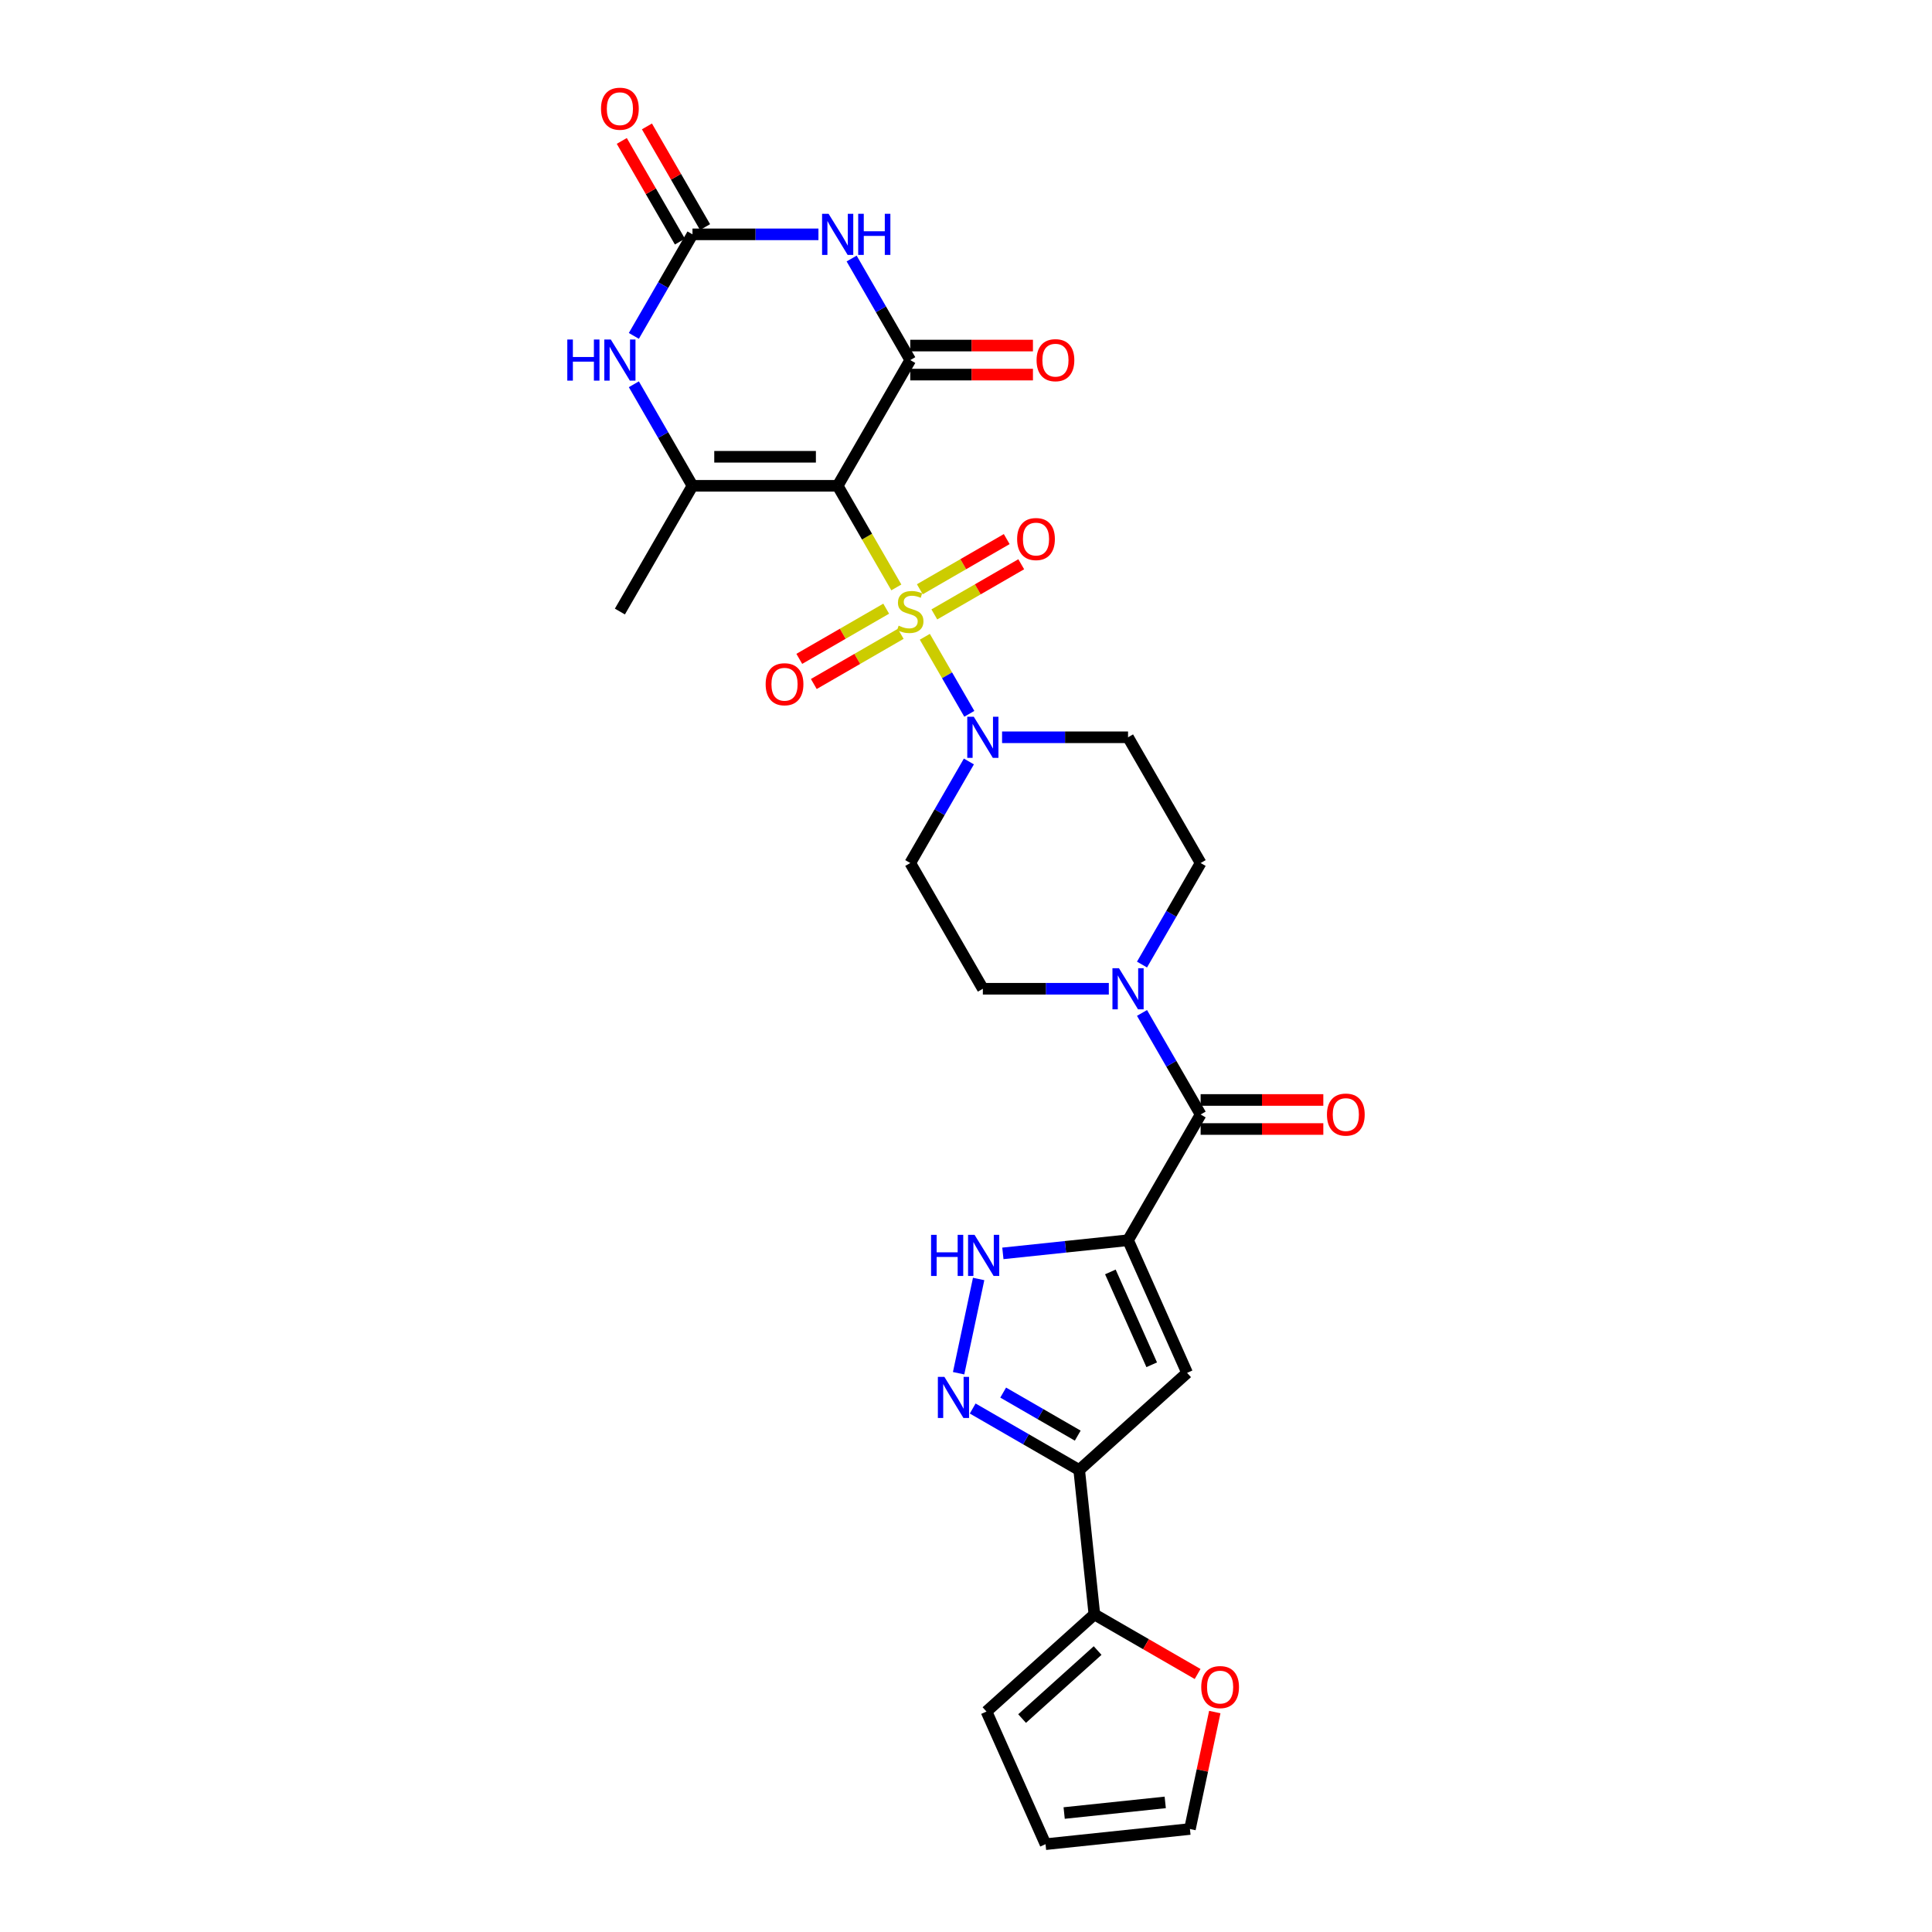 <?xml version='1.0' encoding='iso-8859-1'?>
<svg version='1.1' baseProfile='full'
              xmlns='http://www.w3.org/2000/svg'
                      xmlns:rdkit='http://www.rdkit.org/xml'
                      xmlns:xlink='http://www.w3.org/1999/xlink'
                  xml:space='preserve'
width='1000px' height='1000px' viewBox='0 0 1000 1000'>
<!-- END OF HEADER -->
<rect style='opacity:1.0;fill:#FFFFFF;stroke:none' width='1000' height='1000' x='0' y='0'> </rect>
<path class='bond-0' d='M 463.94,304.047 L 448.758,277.752' style='fill:none;fill-rule:evenodd;stroke:#CCCC00;stroke-width:6px;stroke-linecap:butt;stroke-linejoin:miter;stroke-opacity:1' />
<path class='bond-0' d='M 448.758,277.752 L 433.576,251.457' style='fill:none;fill-rule:evenodd;stroke:#000000;stroke-width:6px;stroke-linecap:butt;stroke-linejoin:miter;stroke-opacity:1' />
<path class='bond-6' d='M 478.691,329.598 L 490.203,349.536' style='fill:none;fill-rule:evenodd;stroke:#CCCC00;stroke-width:6px;stroke-linecap:butt;stroke-linejoin:miter;stroke-opacity:1' />
<path class='bond-6' d='M 490.203,349.536 L 501.714,369.474' style='fill:none;fill-rule:evenodd;stroke:#0000FF;stroke-width:6px;stroke-linecap:butt;stroke-linejoin:miter;stroke-opacity:1' />
<path class='bond-15' d='M 458.691,315.053 L 436.2,328.038' style='fill:none;fill-rule:evenodd;stroke:#CCCC00;stroke-width:6px;stroke-linecap:butt;stroke-linejoin:miter;stroke-opacity:1' />
<path class='bond-15' d='M 436.2,328.038 L 413.71,341.023' style='fill:none;fill-rule:evenodd;stroke:#FF0000;stroke-width:6px;stroke-linecap:butt;stroke-linejoin:miter;stroke-opacity:1' />
<path class='bond-15' d='M 466.206,328.069 L 443.715,341.054' style='fill:none;fill-rule:evenodd;stroke:#CCCC00;stroke-width:6px;stroke-linecap:butt;stroke-linejoin:miter;stroke-opacity:1' />
<path class='bond-15' d='M 443.715,341.054 L 421.224,354.039' style='fill:none;fill-rule:evenodd;stroke:#FF0000;stroke-width:6px;stroke-linecap:butt;stroke-linejoin:miter;stroke-opacity:1' />
<path class='bond-16' d='M 483.61,318.021 L 506.101,305.036' style='fill:none;fill-rule:evenodd;stroke:#CCCC00;stroke-width:6px;stroke-linecap:butt;stroke-linejoin:miter;stroke-opacity:1' />
<path class='bond-16' d='M 506.101,305.036 L 528.592,292.051' style='fill:none;fill-rule:evenodd;stroke:#FF0000;stroke-width:6px;stroke-linecap:butt;stroke-linejoin:miter;stroke-opacity:1' />
<path class='bond-16' d='M 476.095,305.005 L 498.586,292.02' style='fill:none;fill-rule:evenodd;stroke:#CCCC00;stroke-width:6px;stroke-linecap:butt;stroke-linejoin:miter;stroke-opacity:1' />
<path class='bond-16' d='M 498.586,292.02 L 521.077,279.035' style='fill:none;fill-rule:evenodd;stroke:#FF0000;stroke-width:6px;stroke-linecap:butt;stroke-linejoin:miter;stroke-opacity:1' />
<path class='bond-1' d='M 433.576,251.457 L 471.151,186.376' style='fill:none;fill-rule:evenodd;stroke:#000000;stroke-width:6px;stroke-linecap:butt;stroke-linejoin:miter;stroke-opacity:1' />
<path class='bond-4' d='M 433.576,251.457 L 358.428,251.457' style='fill:none;fill-rule:evenodd;stroke:#000000;stroke-width:6px;stroke-linecap:butt;stroke-linejoin:miter;stroke-opacity:1' />
<path class='bond-4' d='M 422.304,236.427 L 369.7,236.427' style='fill:none;fill-rule:evenodd;stroke:#000000;stroke-width:6px;stroke-linecap:butt;stroke-linejoin:miter;stroke-opacity:1' />
<path class='bond-3' d='M 471.151,186.376 L 455.978,160.096' style='fill:none;fill-rule:evenodd;stroke:#000000;stroke-width:6px;stroke-linecap:butt;stroke-linejoin:miter;stroke-opacity:1' />
<path class='bond-3' d='M 455.978,160.096 L 440.805,133.816' style='fill:none;fill-rule:evenodd;stroke:#0000FF;stroke-width:6px;stroke-linecap:butt;stroke-linejoin:miter;stroke-opacity:1' />
<path class='bond-19' d='M 471.151,193.891 L 502.901,193.891' style='fill:none;fill-rule:evenodd;stroke:#000000;stroke-width:6px;stroke-linecap:butt;stroke-linejoin:miter;stroke-opacity:1' />
<path class='bond-19' d='M 502.901,193.891 L 534.651,193.891' style='fill:none;fill-rule:evenodd;stroke:#FF0000;stroke-width:6px;stroke-linecap:butt;stroke-linejoin:miter;stroke-opacity:1' />
<path class='bond-19' d='M 471.151,178.862 L 502.901,178.862' style='fill:none;fill-rule:evenodd;stroke:#000000;stroke-width:6px;stroke-linecap:butt;stroke-linejoin:miter;stroke-opacity:1' />
<path class='bond-19' d='M 502.901,178.862 L 534.651,178.862' style='fill:none;fill-rule:evenodd;stroke:#FF0000;stroke-width:6px;stroke-linecap:butt;stroke-linejoin:miter;stroke-opacity:1' />
<path class='bond-2' d='M 583.873,641.938 L 621.447,576.858' style='fill:none;fill-rule:evenodd;stroke:#000000;stroke-width:6px;stroke-linecap:butt;stroke-linejoin:miter;stroke-opacity:1' />
<path class='bond-7' d='M 583.873,641.938 L 614.438,710.59' style='fill:none;fill-rule:evenodd;stroke:#000000;stroke-width:6px;stroke-linecap:butt;stroke-linejoin:miter;stroke-opacity:1' />
<path class='bond-7' d='M 574.728,658.349 L 596.123,706.405' style='fill:none;fill-rule:evenodd;stroke:#000000;stroke-width:6px;stroke-linecap:butt;stroke-linejoin:miter;stroke-opacity:1' />
<path class='bond-11' d='M 583.873,641.938 L 551.479,645.343' style='fill:none;fill-rule:evenodd;stroke:#000000;stroke-width:6px;stroke-linecap:butt;stroke-linejoin:miter;stroke-opacity:1' />
<path class='bond-11' d='M 551.479,645.343 L 519.086,648.748' style='fill:none;fill-rule:evenodd;stroke:#0000FF;stroke-width:6px;stroke-linecap:butt;stroke-linejoin:miter;stroke-opacity:1' />
<path class='bond-30' d='M 423.627,121.296 L 391.028,121.296' style='fill:none;fill-rule:evenodd;stroke:#0000FF;stroke-width:6px;stroke-linecap:butt;stroke-linejoin:miter;stroke-opacity:1' />
<path class='bond-30' d='M 391.028,121.296 L 358.428,121.296' style='fill:none;fill-rule:evenodd;stroke:#000000;stroke-width:6px;stroke-linecap:butt;stroke-linejoin:miter;stroke-opacity:1' />
<path class='bond-12' d='M 358.428,251.457 L 343.255,225.176' style='fill:none;fill-rule:evenodd;stroke:#000000;stroke-width:6px;stroke-linecap:butt;stroke-linejoin:miter;stroke-opacity:1' />
<path class='bond-12' d='M 343.255,225.176 L 328.082,198.896' style='fill:none;fill-rule:evenodd;stroke:#0000FF;stroke-width:6px;stroke-linecap:butt;stroke-linejoin:miter;stroke-opacity:1' />
<path class='bond-28' d='M 358.428,251.457 L 320.854,316.537' style='fill:none;fill-rule:evenodd;stroke:#000000;stroke-width:6px;stroke-linecap:butt;stroke-linejoin:miter;stroke-opacity:1' />
<path class='bond-5' d='M 358.428,121.296 L 343.255,147.576' style='fill:none;fill-rule:evenodd;stroke:#000000;stroke-width:6px;stroke-linecap:butt;stroke-linejoin:miter;stroke-opacity:1' />
<path class='bond-5' d='M 343.255,147.576 L 328.082,173.857' style='fill:none;fill-rule:evenodd;stroke:#0000FF;stroke-width:6px;stroke-linecap:butt;stroke-linejoin:miter;stroke-opacity:1' />
<path class='bond-23' d='M 364.936,117.539 L 349.894,91.484' style='fill:none;fill-rule:evenodd;stroke:#000000;stroke-width:6px;stroke-linecap:butt;stroke-linejoin:miter;stroke-opacity:1' />
<path class='bond-23' d='M 349.894,91.484 L 334.851,65.429' style='fill:none;fill-rule:evenodd;stroke:#FF0000;stroke-width:6px;stroke-linecap:butt;stroke-linejoin:miter;stroke-opacity:1' />
<path class='bond-23' d='M 351.92,125.053 L 336.877,98.999' style='fill:none;fill-rule:evenodd;stroke:#000000;stroke-width:6px;stroke-linecap:butt;stroke-linejoin:miter;stroke-opacity:1' />
<path class='bond-23' d='M 336.877,98.999 L 321.835,72.944' style='fill:none;fill-rule:evenodd;stroke:#FF0000;stroke-width:6px;stroke-linecap:butt;stroke-linejoin:miter;stroke-opacity:1' />
<path class='bond-17' d='M 501.496,394.137 L 486.324,420.417' style='fill:none;fill-rule:evenodd;stroke:#0000FF;stroke-width:6px;stroke-linecap:butt;stroke-linejoin:miter;stroke-opacity:1' />
<path class='bond-17' d='M 486.324,420.417 L 471.151,446.697' style='fill:none;fill-rule:evenodd;stroke:#000000;stroke-width:6px;stroke-linecap:butt;stroke-linejoin:miter;stroke-opacity:1' />
<path class='bond-18' d='M 518.674,381.617 L 551.274,381.617' style='fill:none;fill-rule:evenodd;stroke:#0000FF;stroke-width:6px;stroke-linecap:butt;stroke-linejoin:miter;stroke-opacity:1' />
<path class='bond-18' d='M 551.274,381.617 L 583.873,381.617' style='fill:none;fill-rule:evenodd;stroke:#000000;stroke-width:6px;stroke-linecap:butt;stroke-linejoin:miter;stroke-opacity:1' />
<path class='bond-8' d='M 614.438,710.59 L 558.592,760.874' style='fill:none;fill-rule:evenodd;stroke:#000000;stroke-width:6px;stroke-linecap:butt;stroke-linejoin:miter;stroke-opacity:1' />
<path class='bond-14' d='M 558.592,760.874 L 566.448,835.61' style='fill:none;fill-rule:evenodd;stroke:#000000;stroke-width:6px;stroke-linecap:butt;stroke-linejoin:miter;stroke-opacity:1' />
<path class='bond-31' d='M 558.592,760.874 L 531.027,744.959' style='fill:none;fill-rule:evenodd;stroke:#000000;stroke-width:6px;stroke-linecap:butt;stroke-linejoin:miter;stroke-opacity:1' />
<path class='bond-31' d='M 531.027,744.959 L 503.462,729.044' style='fill:none;fill-rule:evenodd;stroke:#0000FF;stroke-width:6px;stroke-linecap:butt;stroke-linejoin:miter;stroke-opacity:1' />
<path class='bond-31' d='M 557.838,743.083 L 538.542,731.943' style='fill:none;fill-rule:evenodd;stroke:#000000;stroke-width:6px;stroke-linecap:butt;stroke-linejoin:miter;stroke-opacity:1' />
<path class='bond-31' d='M 538.542,731.943 L 519.246,720.802' style='fill:none;fill-rule:evenodd;stroke:#0000FF;stroke-width:6px;stroke-linecap:butt;stroke-linejoin:miter;stroke-opacity:1' />
<path class='bond-9' d='M 496.173,710.78 L 506.543,661.993' style='fill:none;fill-rule:evenodd;stroke:#0000FF;stroke-width:6px;stroke-linecap:butt;stroke-linejoin:miter;stroke-opacity:1' />
<path class='bond-10' d='M 621.447,576.858 L 606.274,550.578' style='fill:none;fill-rule:evenodd;stroke:#000000;stroke-width:6px;stroke-linecap:butt;stroke-linejoin:miter;stroke-opacity:1' />
<path class='bond-10' d='M 606.274,550.578 L 591.101,524.297' style='fill:none;fill-rule:evenodd;stroke:#0000FF;stroke-width:6px;stroke-linecap:butt;stroke-linejoin:miter;stroke-opacity:1' />
<path class='bond-24' d='M 621.447,584.373 L 653.197,584.373' style='fill:none;fill-rule:evenodd;stroke:#000000;stroke-width:6px;stroke-linecap:butt;stroke-linejoin:miter;stroke-opacity:1' />
<path class='bond-24' d='M 653.197,584.373 L 684.947,584.373' style='fill:none;fill-rule:evenodd;stroke:#FF0000;stroke-width:6px;stroke-linecap:butt;stroke-linejoin:miter;stroke-opacity:1' />
<path class='bond-24' d='M 621.447,569.343 L 653.197,569.343' style='fill:none;fill-rule:evenodd;stroke:#000000;stroke-width:6px;stroke-linecap:butt;stroke-linejoin:miter;stroke-opacity:1' />
<path class='bond-24' d='M 653.197,569.343 L 684.947,569.343' style='fill:none;fill-rule:evenodd;stroke:#FF0000;stroke-width:6px;stroke-linecap:butt;stroke-linejoin:miter;stroke-opacity:1' />
<path class='bond-13' d='M 591.101,499.258 L 606.274,472.978' style='fill:none;fill-rule:evenodd;stroke:#0000FF;stroke-width:6px;stroke-linecap:butt;stroke-linejoin:miter;stroke-opacity:1' />
<path class='bond-13' d='M 606.274,472.978 L 621.447,446.697' style='fill:none;fill-rule:evenodd;stroke:#000000;stroke-width:6px;stroke-linecap:butt;stroke-linejoin:miter;stroke-opacity:1' />
<path class='bond-29' d='M 573.923,511.778 L 541.324,511.778' style='fill:none;fill-rule:evenodd;stroke:#0000FF;stroke-width:6px;stroke-linecap:butt;stroke-linejoin:miter;stroke-opacity:1' />
<path class='bond-29' d='M 541.324,511.778 L 508.725,511.778' style='fill:none;fill-rule:evenodd;stroke:#000000;stroke-width:6px;stroke-linecap:butt;stroke-linejoin:miter;stroke-opacity:1' />
<path class='bond-20' d='M 566.448,835.61 L 593.164,851.035' style='fill:none;fill-rule:evenodd;stroke:#000000;stroke-width:6px;stroke-linecap:butt;stroke-linejoin:miter;stroke-opacity:1' />
<path class='bond-20' d='M 593.164,851.035 L 619.88,866.459' style='fill:none;fill-rule:evenodd;stroke:#FF0000;stroke-width:6px;stroke-linecap:butt;stroke-linejoin:miter;stroke-opacity:1' />
<path class='bond-25' d='M 566.448,835.61 L 510.602,885.894' style='fill:none;fill-rule:evenodd;stroke:#000000;stroke-width:6px;stroke-linecap:butt;stroke-linejoin:miter;stroke-opacity:1' />
<path class='bond-25' d='M 568.127,854.322 L 529.035,889.521' style='fill:none;fill-rule:evenodd;stroke:#000000;stroke-width:6px;stroke-linecap:butt;stroke-linejoin:miter;stroke-opacity:1' />
<path class='bond-22' d='M 471.151,446.697 L 508.725,511.778' style='fill:none;fill-rule:evenodd;stroke:#000000;stroke-width:6px;stroke-linecap:butt;stroke-linejoin:miter;stroke-opacity:1' />
<path class='bond-21' d='M 583.873,381.617 L 621.447,446.697' style='fill:none;fill-rule:evenodd;stroke:#000000;stroke-width:6px;stroke-linecap:butt;stroke-linejoin:miter;stroke-opacity:1' />
<path class='bond-26' d='M 628.771,886.155 L 622.337,916.423' style='fill:none;fill-rule:evenodd;stroke:#FF0000;stroke-width:6px;stroke-linecap:butt;stroke-linejoin:miter;stroke-opacity:1' />
<path class='bond-26' d='M 622.337,916.423 L 615.904,946.69' style='fill:none;fill-rule:evenodd;stroke:#000000;stroke-width:6px;stroke-linecap:butt;stroke-linejoin:miter;stroke-opacity:1' />
<path class='bond-27' d='M 510.602,885.894 L 541.167,954.545' style='fill:none;fill-rule:evenodd;stroke:#000000;stroke-width:6px;stroke-linecap:butt;stroke-linejoin:miter;stroke-opacity:1' />
<path class='bond-32' d='M 615.904,946.69 L 541.167,954.545' style='fill:none;fill-rule:evenodd;stroke:#000000;stroke-width:6px;stroke-linecap:butt;stroke-linejoin:miter;stroke-opacity:1' />
<path class='bond-32' d='M 603.122,932.921 L 550.807,938.42' style='fill:none;fill-rule:evenodd;stroke:#000000;stroke-width:6px;stroke-linecap:butt;stroke-linejoin:miter;stroke-opacity:1' />
<path  class='atom-0' d='M 465.139 323.841
Q 465.379 323.931, 466.371 324.352
Q 467.363 324.773, 468.445 325.044
Q 469.557 325.284, 470.64 325.284
Q 472.654 325.284, 473.826 324.322
Q 474.998 323.33, 474.998 321.617
Q 474.998 320.445, 474.397 319.723
Q 473.826 319.002, 472.924 318.611
Q 472.022 318.22, 470.519 317.769
Q 468.626 317.198, 467.483 316.657
Q 466.371 316.116, 465.56 314.974
Q 464.778 313.832, 464.778 311.908
Q 464.778 309.232, 466.582 307.579
Q 468.415 305.926, 472.022 305.926
Q 474.487 305.926, 477.283 307.098
L 476.591 309.413
Q 474.036 308.361, 472.112 308.361
Q 470.038 308.361, 468.896 309.232
Q 467.754 310.074, 467.784 311.547
Q 467.784 312.689, 468.355 313.381
Q 468.956 314.072, 469.798 314.463
Q 470.67 314.854, 472.112 315.304
Q 474.036 315.906, 475.179 316.507
Q 476.321 317.108, 477.132 318.34
Q 477.974 319.543, 477.974 321.617
Q 477.974 324.563, 475.99 326.156
Q 474.036 327.719, 470.76 327.719
Q 468.866 327.719, 467.423 327.298
Q 466.01 326.907, 464.327 326.216
L 465.139 323.841
' fill='#CCCC00'/>
<path  class='atom-4' d='M 428.872 110.655
L 435.846 121.927
Q 436.537 123.039, 437.65 125.053
Q 438.762 127.067, 438.822 127.188
L 438.822 110.655
L 441.647 110.655
L 441.647 131.937
L 438.732 131.937
L 431.247 119.613
Q 430.375 118.17, 429.443 116.517
Q 428.542 114.863, 428.271 114.352
L 428.271 131.937
L 425.506 131.937
L 425.506 110.655
L 428.872 110.655
' fill='#0000FF'/>
<path  class='atom-4' d='M 444.202 110.655
L 447.088 110.655
L 447.088 119.703
L 457.97 119.703
L 457.97 110.655
L 460.855 110.655
L 460.855 131.937
L 457.97 131.937
L 457.97 122.108
L 447.088 122.108
L 447.088 131.937
L 444.202 131.937
L 444.202 110.655
' fill='#0000FF'/>
<path  class='atom-7' d='M 504.02 370.976
L 510.994 382.248
Q 511.686 383.361, 512.798 385.375
Q 513.91 387.389, 513.97 387.509
L 513.97 370.976
L 516.796 370.976
L 516.796 392.258
L 513.88 392.258
L 506.395 379.934
Q 505.523 378.491, 504.592 376.838
Q 503.69 375.184, 503.419 374.673
L 503.419 392.258
L 500.654 392.258
L 500.654 370.976
L 504.02 370.976
' fill='#0000FF'/>
<path  class='atom-10' d='M 488.808 712.658
L 495.782 723.931
Q 496.473 725.043, 497.585 727.057
Q 498.697 729.071, 498.758 729.191
L 498.758 712.658
L 501.583 712.658
L 501.583 733.94
L 498.667 733.94
L 491.183 721.616
Q 490.311 720.173, 489.379 718.52
Q 488.477 716.867, 488.207 716.356
L 488.207 733.94
L 485.441 733.94
L 485.441 712.658
L 488.808 712.658
' fill='#0000FF'/>
<path  class='atom-12' d='M 481.918 639.152
L 484.803 639.152
L 484.803 648.2
L 495.685 648.2
L 495.685 639.152
L 498.571 639.152
L 498.571 660.434
L 495.685 660.434
L 495.685 650.605
L 484.803 650.605
L 484.803 660.434
L 481.918 660.434
L 481.918 639.152
' fill='#0000FF'/>
<path  class='atom-12' d='M 504.432 639.152
L 511.406 650.425
Q 512.097 651.537, 513.209 653.551
Q 514.322 655.565, 514.382 655.685
L 514.382 639.152
L 517.207 639.152
L 517.207 660.434
L 514.292 660.434
L 506.807 648.11
Q 505.935 646.667, 505.003 645.014
Q 504.101 643.361, 503.831 642.85
L 503.831 660.434
L 501.065 660.434
L 501.065 639.152
L 504.432 639.152
' fill='#0000FF'/>
<path  class='atom-13' d='M 293.635 175.735
L 296.521 175.735
L 296.521 184.783
L 307.403 184.783
L 307.403 175.735
L 310.288 175.735
L 310.288 197.017
L 307.403 197.017
L 307.403 187.188
L 296.521 187.188
L 296.521 197.017
L 293.635 197.017
L 293.635 175.735
' fill='#0000FF'/>
<path  class='atom-13' d='M 316.15 175.735
L 323.124 187.008
Q 323.815 188.12, 324.927 190.134
Q 326.039 192.148, 326.099 192.268
L 326.099 175.735
L 328.925 175.735
L 328.925 197.017
L 326.009 197.017
L 318.525 184.693
Q 317.653 183.25, 316.721 181.597
Q 315.819 179.944, 315.549 179.433
L 315.549 197.017
L 312.783 197.017
L 312.783 175.735
L 316.15 175.735
' fill='#0000FF'/>
<path  class='atom-14' d='M 579.169 501.137
L 586.142 512.409
Q 586.834 513.521, 587.946 515.535
Q 589.058 517.549, 589.118 517.669
L 589.118 501.137
L 591.944 501.137
L 591.944 522.419
L 589.028 522.419
L 581.543 510.094
Q 580.672 508.652, 579.74 506.998
Q 578.838 505.345, 578.567 504.834
L 578.567 522.419
L 575.802 522.419
L 575.802 501.137
L 579.169 501.137
' fill='#0000FF'/>
<path  class='atom-16' d='M 396.301 354.171
Q 396.301 349.061, 398.826 346.205
Q 401.351 343.35, 406.07 343.35
Q 410.79 343.35, 413.315 346.205
Q 415.84 349.061, 415.84 354.171
Q 415.84 359.341, 413.285 362.287
Q 410.73 365.203, 406.07 365.203
Q 401.381 365.203, 398.826 362.287
Q 396.301 359.371, 396.301 354.171
M 406.07 362.798
Q 409.317 362.798, 411.06 360.634
Q 412.834 358.44, 412.834 354.171
Q 412.834 349.993, 411.06 347.889
Q 409.317 345.755, 406.07 345.755
Q 402.824 345.755, 401.05 347.859
Q 399.307 349.963, 399.307 354.171
Q 399.307 358.47, 401.05 360.634
Q 402.824 362.798, 406.07 362.798
' fill='#FF0000'/>
<path  class='atom-17' d='M 526.462 279.023
Q 526.462 273.913, 528.987 271.057
Q 531.512 268.202, 536.231 268.202
Q 540.95 268.202, 543.475 271.057
Q 546 273.913, 546 279.023
Q 546 284.193, 543.445 287.139
Q 540.89 290.055, 536.231 290.055
Q 531.542 290.055, 528.987 287.139
Q 526.462 284.223, 526.462 279.023
M 536.231 287.65
Q 539.477 287.65, 541.221 285.486
Q 542.994 283.291, 542.994 279.023
Q 542.994 274.845, 541.221 272.74
Q 539.477 270.606, 536.231 270.606
Q 532.984 270.606, 531.211 272.71
Q 529.468 274.815, 529.468 279.023
Q 529.468 283.321, 531.211 285.486
Q 532.984 287.65, 536.231 287.65
' fill='#FF0000'/>
<path  class='atom-20' d='M 536.53 186.436
Q 536.53 181.326, 539.055 178.471
Q 541.58 175.615, 546.299 175.615
Q 551.018 175.615, 553.543 178.471
Q 556.068 181.326, 556.068 186.436
Q 556.068 191.607, 553.513 194.552
Q 550.958 197.468, 546.299 197.468
Q 541.61 197.468, 539.055 194.552
Q 536.53 191.637, 536.53 186.436
M 546.299 195.063
Q 549.545 195.063, 551.289 192.899
Q 553.062 190.705, 553.062 186.436
Q 553.062 182.258, 551.289 180.154
Q 549.545 178.02, 546.299 178.02
Q 543.052 178.02, 541.279 180.124
Q 539.535 182.228, 539.535 186.436
Q 539.535 190.735, 541.279 192.899
Q 543.052 195.063, 546.299 195.063
' fill='#FF0000'/>
<path  class='atom-21' d='M 621.759 873.244
Q 621.759 868.134, 624.284 865.279
Q 626.809 862.423, 631.528 862.423
Q 636.247 862.423, 638.772 865.279
Q 641.297 868.134, 641.297 873.244
Q 641.297 878.415, 638.742 881.36
Q 636.187 884.276, 631.528 884.276
Q 626.839 884.276, 624.284 881.36
Q 621.759 878.445, 621.759 873.244
M 631.528 881.871
Q 634.774 881.871, 636.518 879.707
Q 638.291 877.513, 638.291 873.244
Q 638.291 869.066, 636.518 866.962
Q 634.774 864.828, 631.528 864.828
Q 628.281 864.828, 626.508 866.932
Q 624.765 869.036, 624.765 873.244
Q 624.765 877.543, 626.508 879.707
Q 628.281 881.871, 631.528 881.871
' fill='#FF0000'/>
<path  class='atom-24' d='M 311.085 56.276
Q 311.085 51.166, 313.61 48.31
Q 316.135 45.455, 320.854 45.455
Q 325.573 45.455, 328.098 48.31
Q 330.623 51.166, 330.623 56.276
Q 330.623 61.446, 328.068 64.392
Q 325.513 67.308, 320.854 67.308
Q 316.165 67.308, 313.61 64.392
Q 311.085 61.476, 311.085 56.276
M 320.854 64.903
Q 324.101 64.903, 325.844 62.739
Q 327.617 60.544, 327.617 56.276
Q 327.617 52.098, 325.844 49.993
Q 324.101 47.859, 320.854 47.859
Q 317.608 47.859, 315.834 49.963
Q 314.091 52.068, 314.091 56.276
Q 314.091 60.574, 315.834 62.739
Q 317.608 64.903, 320.854 64.903
' fill='#FF0000'/>
<path  class='atom-25' d='M 686.826 576.918
Q 686.826 571.808, 689.351 568.952
Q 691.876 566.097, 696.595 566.097
Q 701.315 566.097, 703.84 568.952
Q 706.365 571.808, 706.365 576.918
Q 706.365 582.088, 703.81 585.034
Q 701.254 587.95, 696.595 587.95
Q 691.906 587.95, 689.351 585.034
Q 686.826 582.118, 686.826 576.918
M 696.595 585.545
Q 699.842 585.545, 701.585 583.381
Q 703.359 581.187, 703.359 576.918
Q 703.359 572.74, 701.585 570.636
Q 699.842 568.502, 696.595 568.502
Q 693.349 568.502, 691.575 570.606
Q 689.832 572.71, 689.832 576.918
Q 689.832 581.217, 691.575 583.381
Q 693.349 585.545, 696.595 585.545
' fill='#FF0000'/>
</svg>
